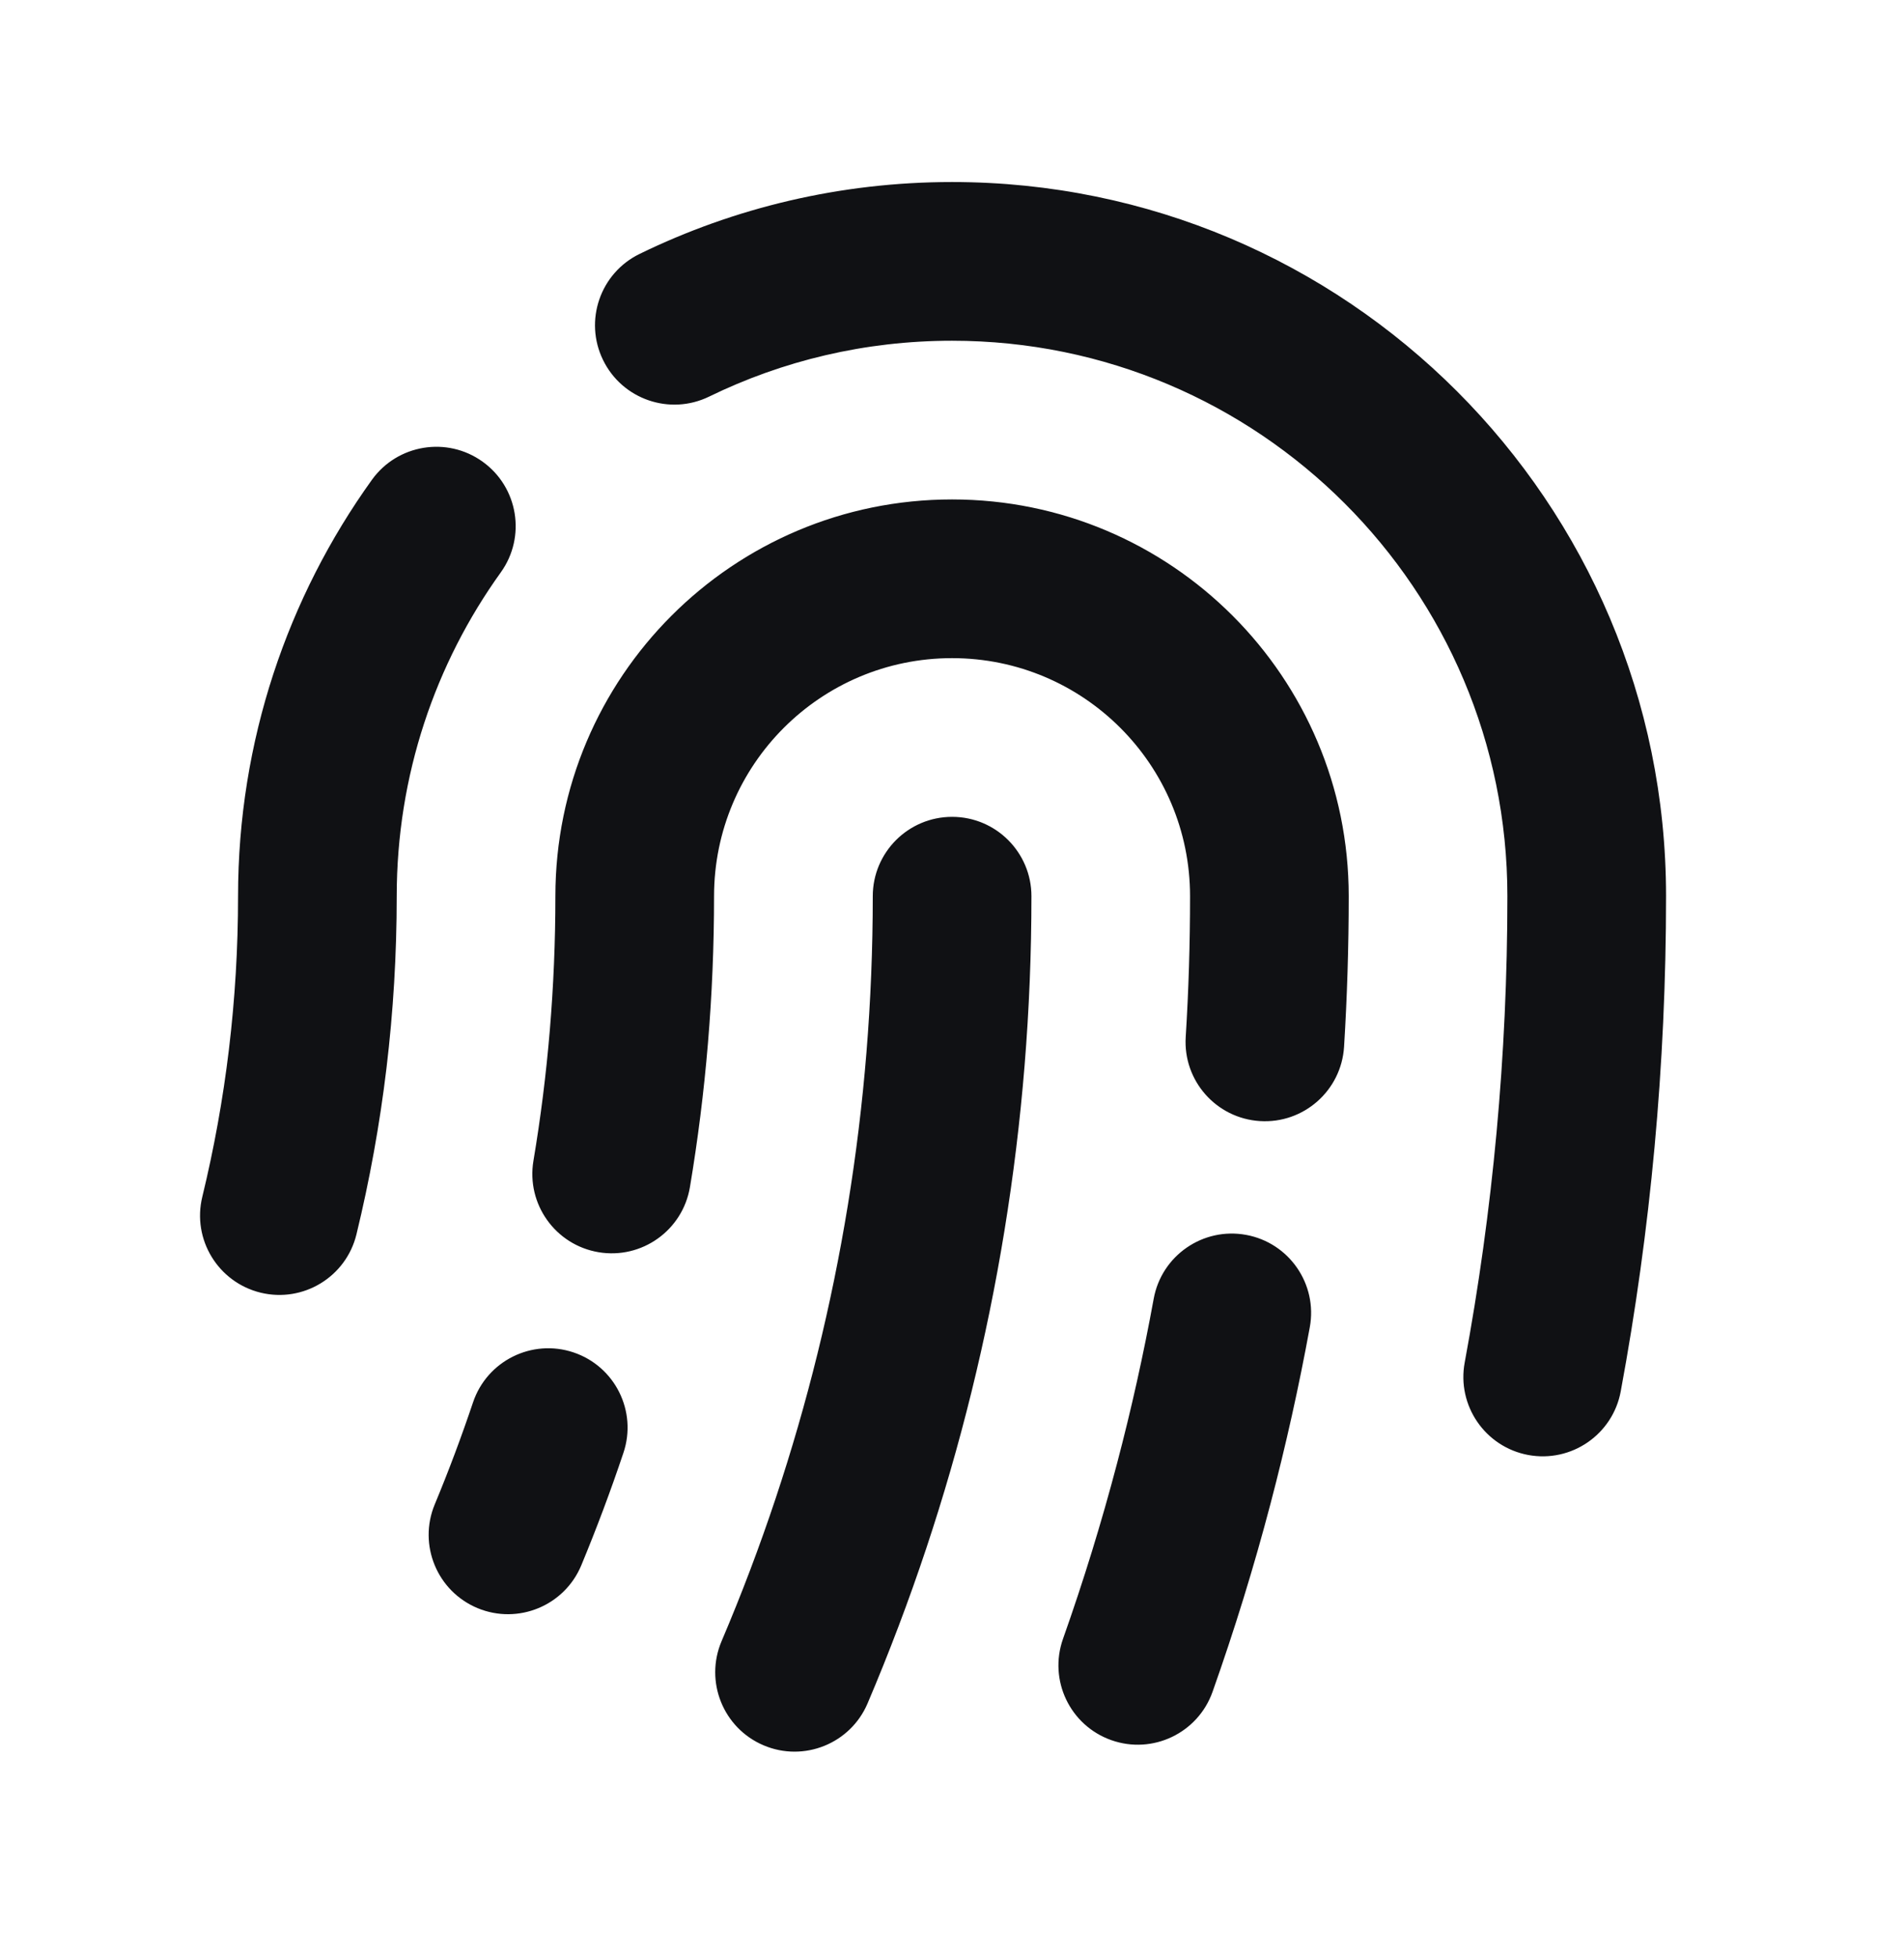 <svg xmlns="http://www.w3.org/2000/svg" fill="none" viewBox="0 0 36 37" height="37" width="36">
<path fill="#101114" d="M18.001 6.441C16.351 6.441 14.793 6.821 13.408 7.497C12.663 7.86 11.765 7.55 11.402 6.805C11.039 6.061 11.348 5.163 12.093 4.8C13.879 3.929 15.886 3.441 18.001 3.441C25.457 3.441 31.501 9.486 31.501 16.941C31.501 20.138 31.207 23.267 30.644 26.302C30.493 27.117 29.71 27.655 28.895 27.504C28.081 27.352 27.543 26.57 27.694 25.755C28.224 22.899 28.501 19.953 28.501 16.941C28.501 11.142 23.8 6.441 18.001 6.441ZM9.126 8.728C9.798 9.211 9.952 10.148 9.468 10.821C8.23 12.544 7.501 14.655 7.501 16.941C7.501 19.141 7.238 21.282 6.74 23.332C6.545 24.137 5.734 24.631 4.929 24.436C4.124 24.24 3.629 23.429 3.825 22.624C4.267 20.804 4.501 18.901 4.501 16.941C4.501 14.007 5.44 11.286 7.032 9.07C7.516 8.398 8.453 8.244 9.126 8.728ZM18.001 12.441C15.516 12.441 13.501 14.456 13.501 16.941C13.501 18.814 13.345 20.651 13.045 22.44C12.908 23.257 12.135 23.808 11.318 23.671C10.501 23.534 9.949 22.76 10.086 21.943C10.359 20.318 10.501 18.647 10.501 16.941C10.501 12.799 13.859 9.441 18.001 9.441C22.143 9.441 25.501 12.799 25.501 16.941C25.501 17.898 25.471 18.847 25.413 19.788C25.361 20.615 24.649 21.244 23.822 21.192C22.995 21.14 22.367 20.428 22.419 19.602C22.474 18.722 22.501 17.835 22.501 16.941C22.501 14.456 20.487 12.441 18.001 12.441ZM18.002 15.441C18.83 15.441 19.502 16.113 19.502 16.941C19.502 21.245 18.804 25.389 17.515 29.264C17.183 30.261 16.812 31.24 16.404 32.199C16.08 32.961 15.199 33.316 14.437 32.992C13.674 32.668 13.319 31.787 13.643 31.024C14.02 30.139 14.362 29.236 14.668 28.317C15.857 24.743 16.502 20.919 16.502 16.941C16.502 16.113 17.174 15.441 18.002 15.441ZM23.56 23.343C24.375 23.492 24.915 24.274 24.765 25.089C24.559 26.215 24.311 27.326 24.023 28.422C23.706 29.629 23.339 30.816 22.926 31.982C22.649 32.762 21.792 33.171 21.011 32.894C20.23 32.617 19.822 31.76 20.099 30.979C20.484 29.892 20.826 28.784 21.122 27.658C21.391 26.637 21.622 25.6 21.814 24.549C21.963 23.734 22.745 23.194 23.56 23.343ZM10.844 25.565C11.629 25.829 12.052 26.68 11.787 27.465C11.546 28.184 11.28 28.892 10.991 29.589C10.673 30.354 9.795 30.716 9.03 30.399C8.265 30.081 7.902 29.203 8.22 28.438C8.483 27.806 8.724 27.162 8.944 26.509C9.208 25.724 10.059 25.301 10.844 25.565Z" clip-rule="evenodd" fill-rule="evenodd"></path>
</svg>
